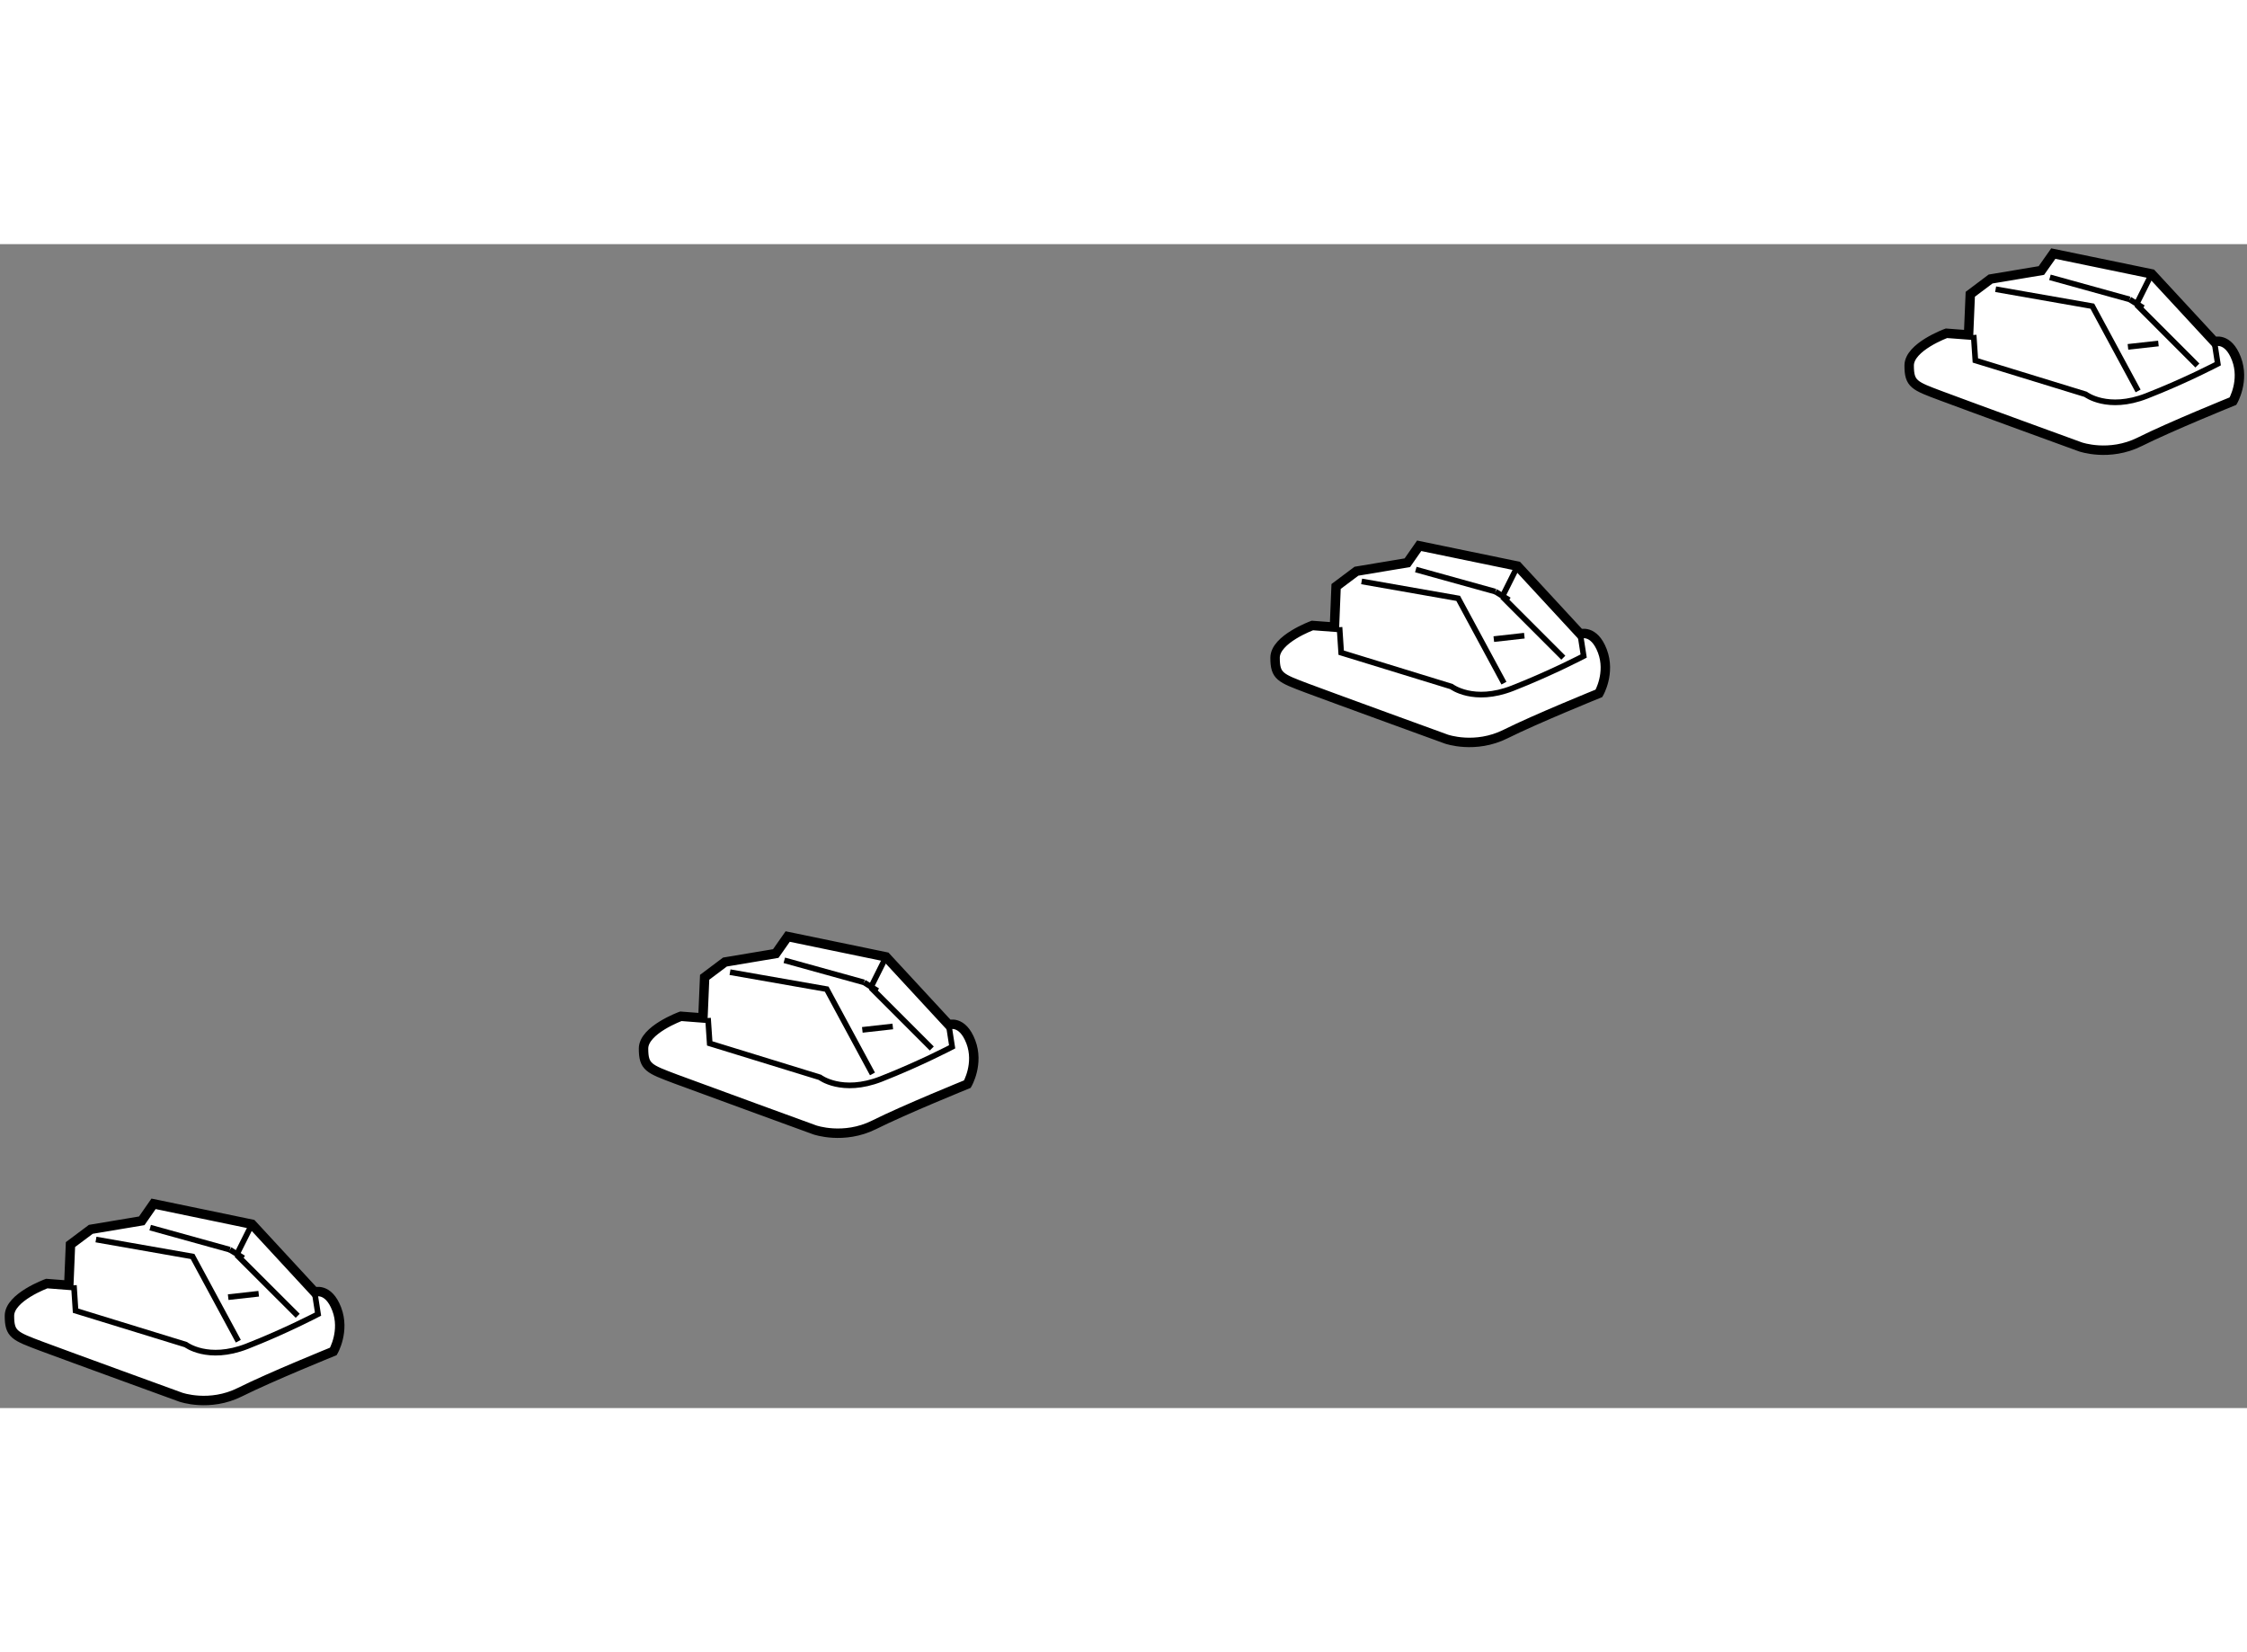<?xml version="1.0" encoding="utf-8"?>
<!-- Generator: Adobe Illustrator 15.1.0, SVG Export Plug-In . SVG Version: 6.00 Build 0)  -->
<!DOCTYPE svg PUBLIC "-//W3C//DTD SVG 1.1//EN" "http://www.w3.org/Graphics/SVG/1.1/DTD/svg11.dtd">
<svg version="1.1" xmlns="http://www.w3.org/2000/svg" xmlns:xlink="http://www.w3.org/1999/xlink" x="0px" y="0px" width="244.8px"
	 height="180px" viewBox="103.187 70.217 119.024 61.653" enable-background="new 0 0 244.8 180" xml:space="preserve">
	
<rect x="103.187" y="70.217" width="119.024" height="61.653" fill="#808080" stroke="none"/>
	
<g><path fill="#FFFFFF" stroke="#000000" stroke-width="0.5" d="M139.252,111.117c0,0-1.977,0.72-1.977,1.707s0.27,1.075,1.708,1.617
			c1.438,0.536,7.361,2.694,7.361,2.694s1.528,0.539,3.146-0.269c1.617-0.81,4.938-2.155,4.938-2.155s0.629-1.078,0.181-2.246
			c-0.449-1.171-1.166-0.899-1.166-0.899l-3.323-3.595l-5.209-1.078l-0.631,0.9l-2.693,0.451l-1.075,0.807l-0.091,2.156
			L139.252,111.117z"></path><polyline fill="none" stroke="#000000" stroke-width="0.3" points="141.856,108.781 146.977,109.679 149.402,114.17 		"></polyline><path fill="none" stroke="#000000" stroke-width="0.3" d="M140.69,111.208l0.091,1.346l5.837,1.797c0,0,1.166,0.895,3.232,0.091
			c2.065-0.811,3.772-1.707,3.772-1.707l-0.18-1.168"></path><line fill="none" stroke="#000000" stroke-width="0.3" x1="149.312" y1="109.591" x2="152.544" y2="112.824"></line><line fill="none" stroke="#000000" stroke-width="0.3" x1="144.732" y1="108.152" x2="148.954" y2="109.322"></line><line fill="none" stroke="#000000" stroke-width="0.3" x1="150.12" y1="107.972" x2="149.312" y2="109.591"></line><line fill="none" stroke="#000000" stroke-width="0.3" x1="148.954" y1="109.322" x2="149.67" y2="109.769"></line><line fill="none" stroke="#000000" stroke-width="0.3" x1="148.864" y1="111.837" x2="150.478" y2="111.656"></line></g><g><path fill="#FFFFFF" stroke="#000000" stroke-width="0.5" d="M105.664,125.275c0,0-1.977,0.72-1.977,1.707
			s0.269,1.075,1.705,1.617c1.439,0.538,7.368,2.694,7.368,2.694s1.524,0.541,3.141-0.269c1.618-0.81,4.943-2.155,4.943-2.155
			s0.626-1.075,0.178-2.246c-0.448-1.168-1.17-0.897-1.17-0.897l-3.32-3.594l-5.211-1.081l-0.626,0.9l-2.697,0.451l-1.078,0.807
			l-0.089,2.156L105.664,125.275z"></path><polyline fill="none" stroke="#000000" stroke-width="0.3" points="108.271,122.942 113.387,123.84 115.811,128.328 		"></polyline><path fill="none" stroke="#000000" stroke-width="0.3" d="M107.101,125.366l0.088,1.346l5.84,1.797c0,0,1.169,0.895,3.233,0.091
			c2.063-0.808,3.771-1.707,3.771-1.707l-0.181-1.166"></path><line fill="none" stroke="#000000" stroke-width="0.3" x1="115.722" y1="123.752" x2="118.956" y2="126.982"></line><line fill="none" stroke="#000000" stroke-width="0.3" x1="111.142" y1="122.311" x2="115.362" y2="123.481"></line><line fill="none" stroke="#000000" stroke-width="0.3" x1="116.532" y1="122.133" x2="115.722" y2="123.752"></line><line fill="none" stroke="#000000" stroke-width="0.3" x1="115.362" y1="123.481" x2="116.083" y2="123.927"></line><line fill="none" stroke="#000000" stroke-width="0.3" x1="115.274" y1="125.995" x2="116.89" y2="125.814"></line></g><g><path fill="#FFFFFF" stroke="#000000" stroke-width="0.5" d="M206.292,74.938c0,0-1.976,0.719-1.976,1.707
			c0,0.989,0.27,1.076,1.708,1.614c1.438,0.542,7.361,2.697,7.361,2.697s1.528,0.539,3.146-0.27c1.617-0.81,4.938-2.154,4.938-2.154
			s0.628-1.075,0.181-2.246c-0.447-1.169-1.166-0.899-1.166-0.899l-3.324-3.594l-5.209-1.076l-0.632,0.897l-2.691,0.45l-1.075,0.808
			l-0.091,2.154L206.292,74.938z"></path><polyline fill="none" stroke="#000000" stroke-width="0.3" points="208.896,72.604 214.018,73.502 216.443,77.993 		"></polyline><path fill="none" stroke="#000000" stroke-width="0.3" d="M207.731,75.027l0.091,1.35l5.839,1.794c0,0,1.164,0.895,3.23,0.087
			c2.065-0.806,3.772-1.704,3.772-1.704l-0.18-1.167"></path><line fill="none" stroke="#000000" stroke-width="0.3" x1="216.353" y1="73.412" x2="219.583" y2="76.646"></line><line fill="none" stroke="#000000" stroke-width="0.3" x1="211.773" y1="71.975" x2="215.995" y2="73.144"></line><line fill="none" stroke="#000000" stroke-width="0.3" x1="217.16" y1="71.794" x2="216.353" y2="73.412"></line><line fill="none" stroke="#000000" stroke-width="0.3" x1="215.995" y1="73.144" x2="216.711" y2="73.591"></line><line fill="none" stroke="#000000" stroke-width="0.3" x1="215.905" y1="75.658" x2="217.519" y2="75.479"></line></g><g><path fill="#FFFFFF" stroke="#000000" stroke-width="0.5" d="M172.705,90.417c0,0-1.977,0.721-1.977,1.707
			c0,0.988,0.27,1.075,1.704,1.617c1.44,0.539,7.368,2.694,7.368,2.694s1.525,0.539,3.141-0.271
			c1.619-0.808,4.942-2.153,4.942-2.153s0.627-1.075,0.18-2.246c-0.447-1.169-1.17-0.899-1.17-0.899l-3.32-3.594l-5.212-1.077
			l-0.626,0.897l-2.697,0.45l-1.078,0.808l-0.087,2.154L172.705,90.417z"></path><polyline fill="none" stroke="#000000" stroke-width="0.3" points="175.312,88.082 180.427,88.98 182.851,93.471 		"></polyline><path fill="none" stroke="#000000" stroke-width="0.3" d="M174.141,90.506l0.089,1.351l5.841,1.795c0,0,1.168,0.896,3.231,0.09
			c2.063-0.81,3.772-1.707,3.772-1.707l-0.181-1.167"></path><line fill="none" stroke="#000000" stroke-width="0.3" x1="182.764" y1="88.891" x2="185.996" y2="92.124"></line><line fill="none" stroke="#000000" stroke-width="0.3" x1="178.183" y1="87.453" x2="182.403" y2="88.624"></line><line fill="none" stroke="#000000" stroke-width="0.3" x1="183.573" y1="87.272" x2="182.764" y2="88.891"></line><line fill="none" stroke="#000000" stroke-width="0.3" x1="182.403" y1="88.624" x2="183.124" y2="89.071"></line><line fill="none" stroke="#000000" stroke-width="0.3" x1="182.314" y1="91.138" x2="183.932" y2="90.957"></line></g>


</svg>